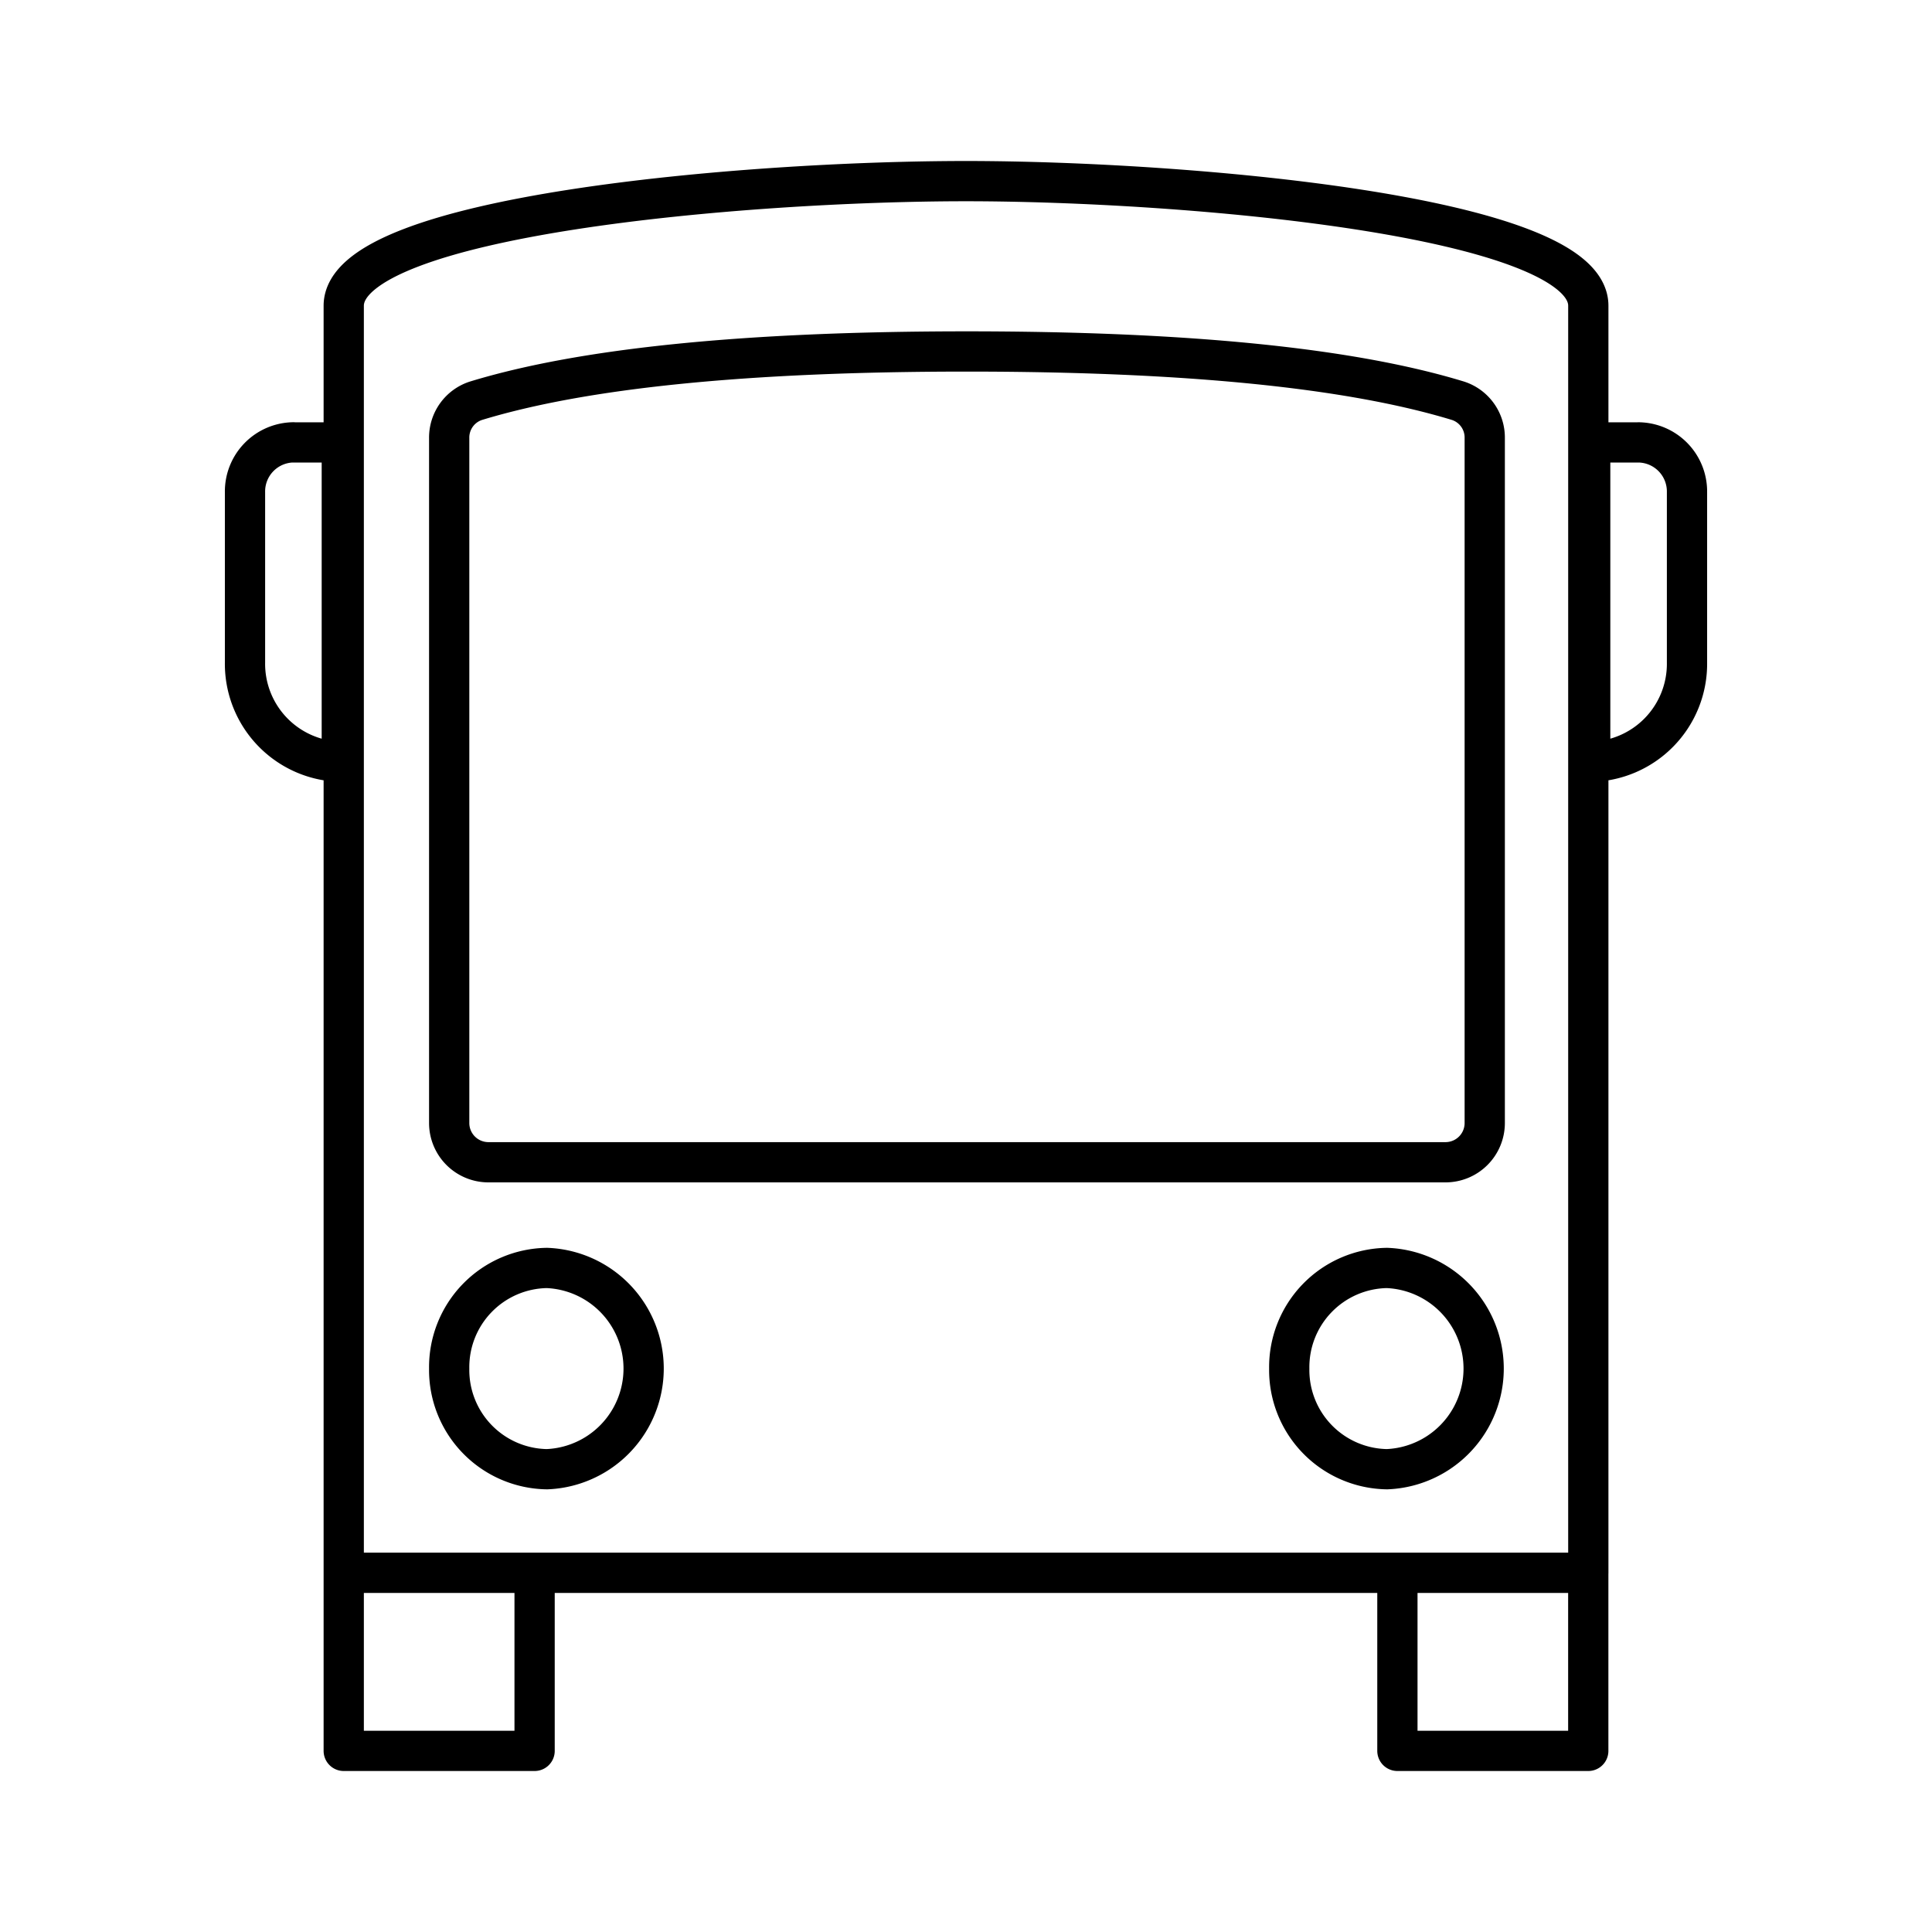 <?xml version="1.0" encoding="utf-8"?>
<!-- Generator: www.svgicons.com -->
<svg xmlns="http://www.w3.org/2000/svg" width="800" height="800" viewBox="0 0 48 48">
<path fill="none" stroke="currentColor" stroke-linecap="round" stroke-linejoin="round" d="M8.54 39.076h4.742V43.5H8.54zm26.178 0h4.742V43.5h-4.742zM7.29 10.992h1.202v7.934a2.434 2.434 0 0 1-2.405-2.462v-4.241A1.22 1.22 0 0 1 7.29 10.99m33.42.002h-1.202v7.934a2.434 2.434 0 0 0 2.405-2.462v-4.241a1.22 1.22 0 0 0-1.202-1.232ZM24 4.5c-5.511 0-15.46.856-15.46 3.097v31.479h30.921V7.596C39.461 5.357 29.439 4.5 24 4.5m.024 4.232q8.185 0 12.197 1.224a.96.96 0 0 1 .667.926v17.019a.975.975 0 0 1-.975.975H12.135a.975.975 0 0 1-.975-.975V10.882a.96.96 0 0 1 .667-.926q4.014-1.224 12.197-1.224m-10.435 22.77a2.502 2.502 0 0 1 0 5h0a2.465 2.465 0 0 1-2.429-2.5h0a2.465 2.465 0 0 1 2.429-2.5m20.87 0a2.502 2.502 0 0 1 0 5h0a2.465 2.465 0 0 1-2.428-2.5h0a2.465 2.465 0 0 1 2.429-2.5Z"/>
</svg>